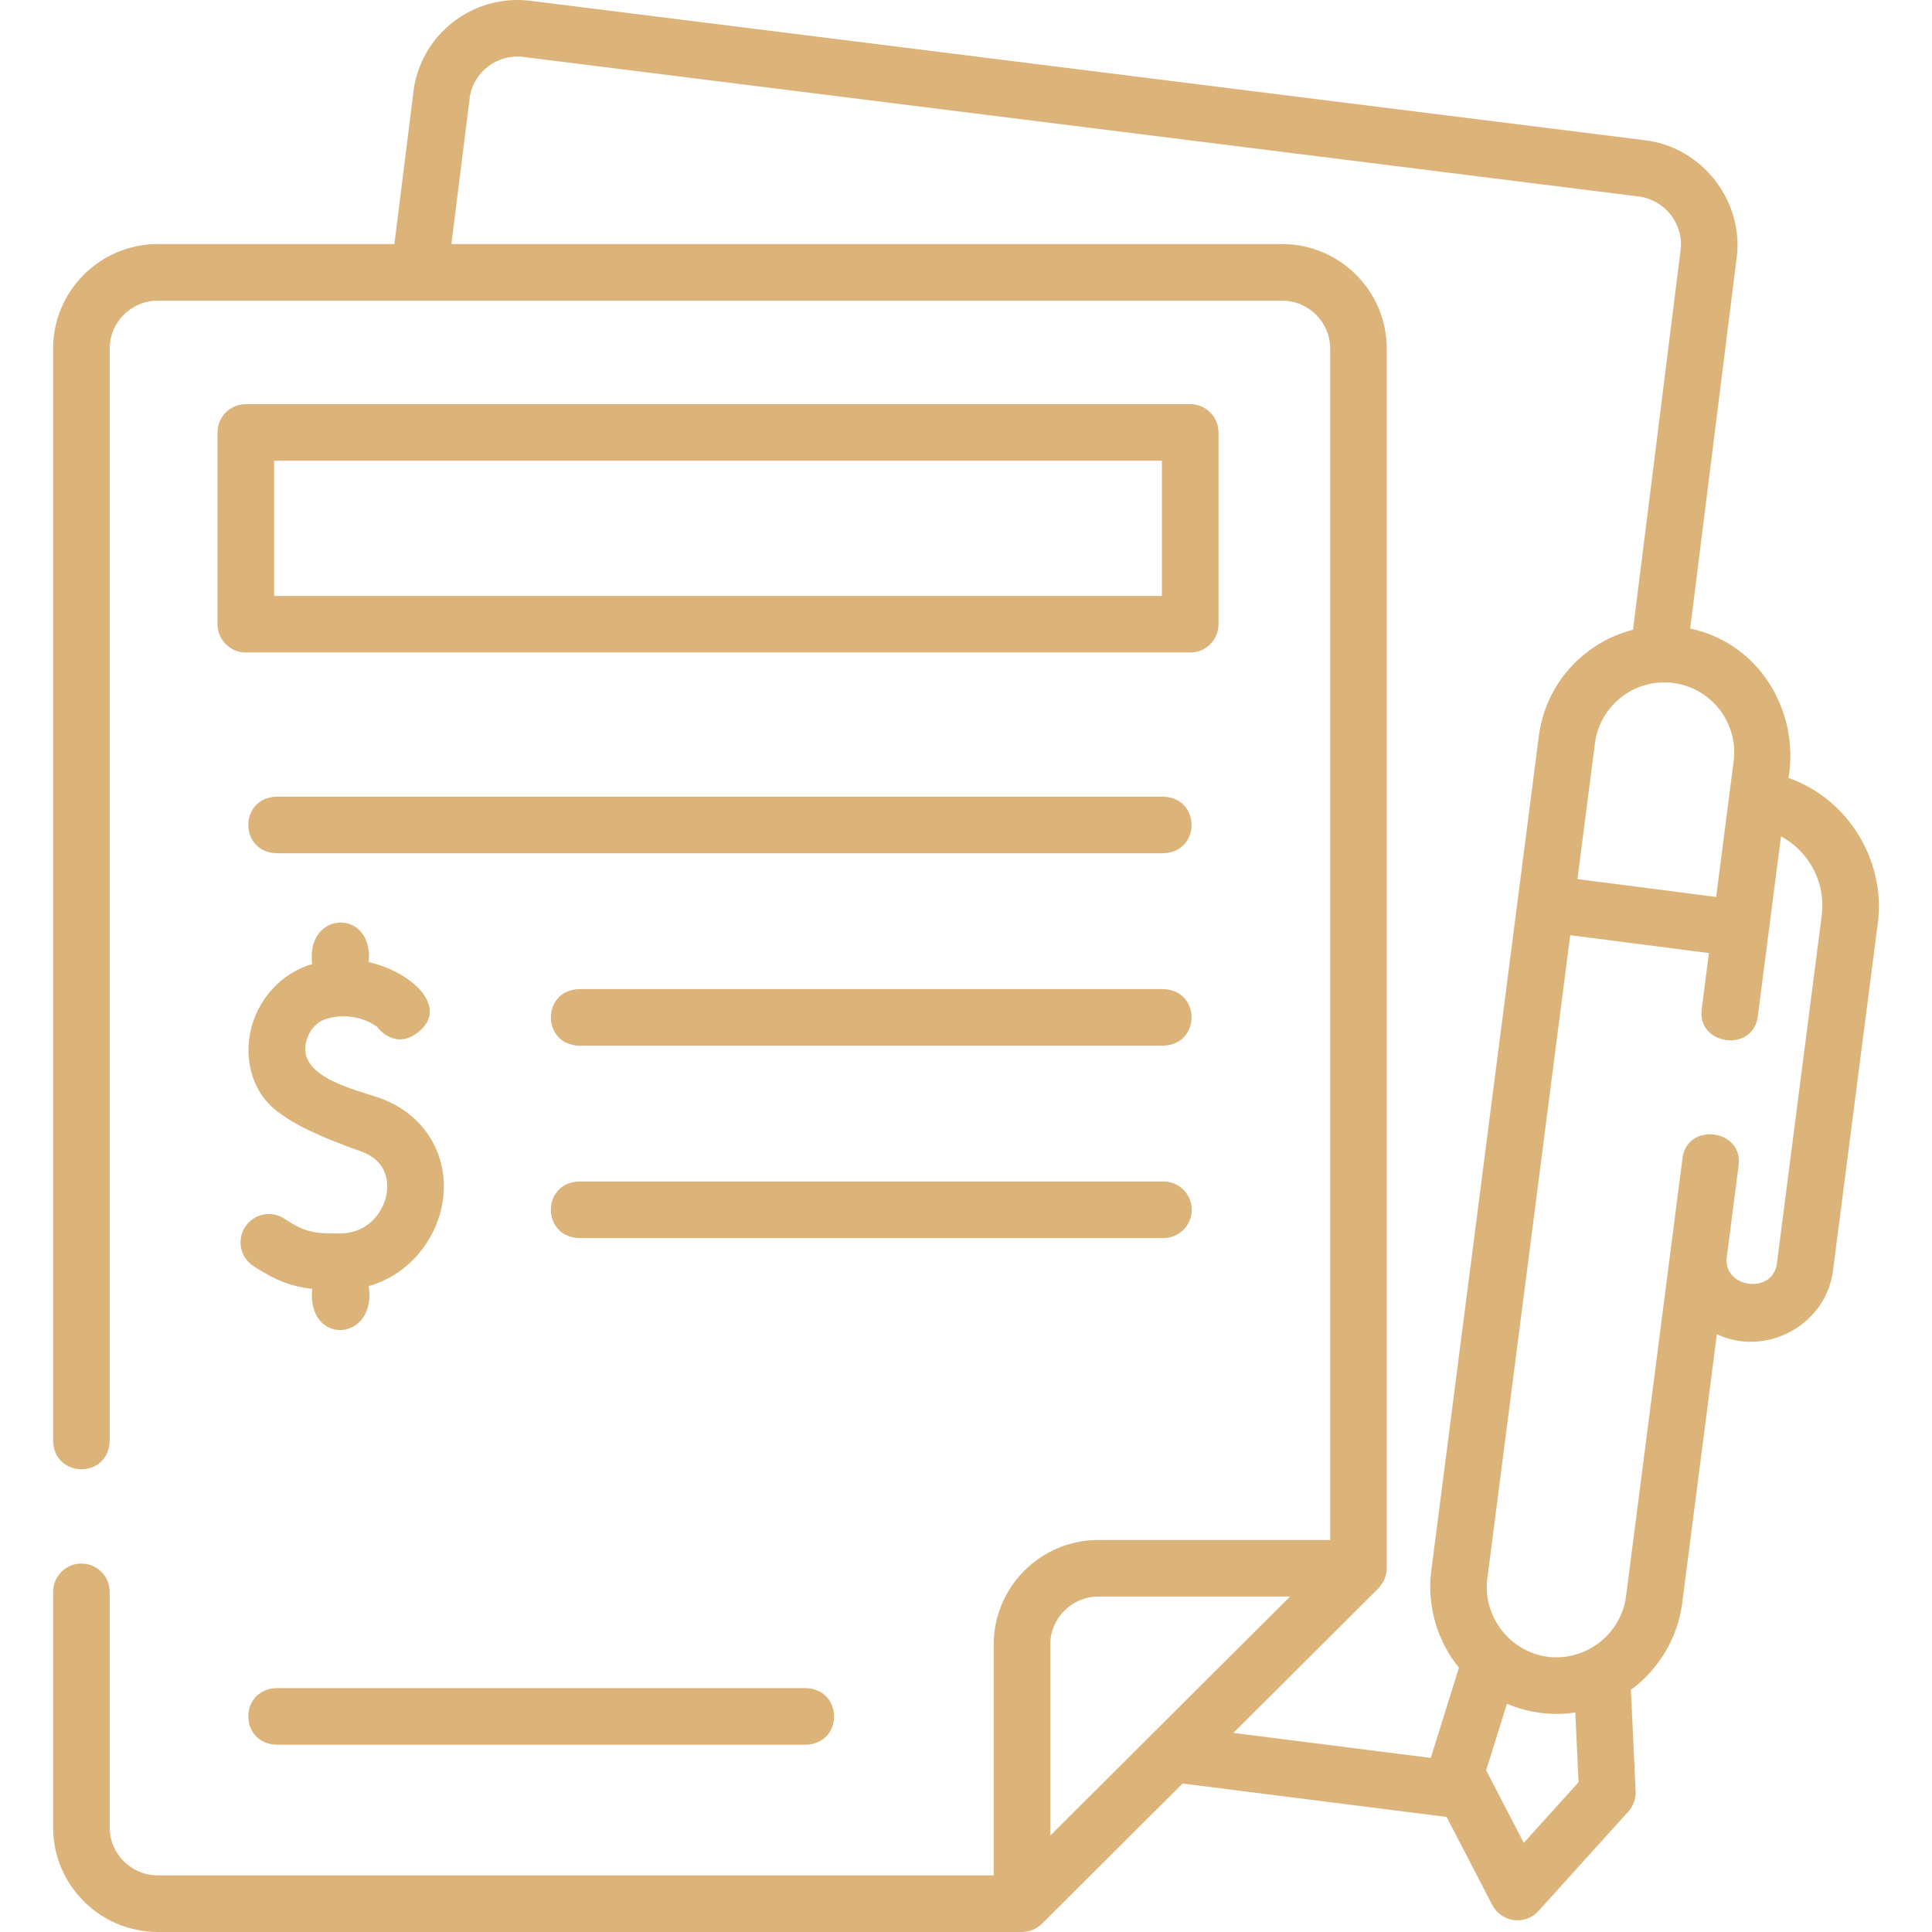 <?xml version="1.0" encoding="UTF-8"?> <svg xmlns="http://www.w3.org/2000/svg" xmlns:xlink="http://www.w3.org/1999/xlink" xmlns:svgjs="http://svgjs.com/svgjs" width="512" height="512" x="0" y="0" viewBox="0 0 512.126 512.126" style="enable-background:new 0 0 512 512" xml:space="preserve" class=""> <g> <g xmlns="http://www.w3.org/2000/svg"> <g> <path d="m41.848 512.126h229.056c1.986 0 3.896-.816 5.308-2.201l37.27-37.154 69.976 8.864 12.12 23.359c2.321 4.473 8.62 5.558 12.222 1.575l23.835-26.372c1.326-1.469 2.02-3.401 1.928-5.378l-1.251-26.901c7.349-5.334 12.424-13.817 13.586-22.841l9.201-71.41c13.029 6.146 28.935-2.442 30.789-16.833l11.877-92.179c2.132-16.543-7.902-32.92-23.667-38.437 2.953-17.849-7.883-35.809-26.068-39.603l12.341-98.472c1.866-14.889-9.208-29.076-24.111-30.941l-295.668-36.987c-15.193-1.892-29.099 8.886-31 24.045-.019.154-.034.31-.043.465l-5.009 39.967h-62.692c-15.312 0-27.771 12.43-27.771 27.707v289.617c.316 9.818 14.609 10.035 15 0v-289.617c0-7.007 5.729-12.707 12.771-12.707h297.976c7.041 0 12.77 5.7 12.77 12.707v315.814h-61.419c-15.312 0-27.771 12.43-27.771 27.708v61.204h-221.556c-7.042 0-12.771-5.7-12.771-12.707v-62.452c0-4.143-3.358-7.5-7.5-7.5s-7.5 3.357-7.5 7.5v62.452c0 15.278 12.458 27.708 27.771 27.708zm376.586-39.697-14.519 16.064-9.973-19.221 5.511-17.643c5.7 2.427 11.994 3.228 18.121 2.325zm60.273-245.122c3.408 4.416 4.893 9.896 4.18 15.43l-11.877 92.179c-1.081 8.393-14.417 6.468-13.274-1.725l3.128-24.274c1.24-9.619-13.639-11.53-14.877-1.916l-14.967 116.159c-1.293 10.029-10.721 17.305-20.75 16.013s-17.306-10.722-16.014-20.751l21.971-170.519 36.764 4.737-1.918 14.882c-1.239 9.618 13.638 11.533 14.877 1.916l6.151-47.735c2.537 1.369 4.791 3.253 6.606 5.604zm-19.165-25.512c-1.545 11.989-3.09 23.978-4.634 35.966l-36.764-4.737 4.634-35.967c.633-4.91 3.14-9.279 7.059-12.304s8.783-4.342 13.691-3.71c10.136 1.308 17.32 10.617 16.014 20.752zm-119.719-137.103h-220.166l4.819-38.449c.017-.136.03-.271.04-.408 1.011-6.801 7.321-11.599 14.214-10.734l295.666 36.984c6.886.861 11.954 7.287 11.09 14.191l-12.614 100.645c-4.375 1.115-8.518 3.116-12.2 5.957-7.092 5.473-11.627 13.38-12.771 22.264l-5.593 43.404v.002l-22.93 177.957c-1.163 9.023 1.582 18.525 7.347 25.557l-7.471 23.92-52.317-6.627 38.45-38.33c1.347-1.516 2.205-3.235 2.205-5.312v-323.314c.001-15.277-12.456-27.707-27.769-27.707zm-48.649 358.521h50.773l-63.543 63.345v-50.637c-.001-7.006 5.728-12.708 12.77-12.708z" fill="#dcb479" data-original="#000000" style=""></path> <path d="m322.998 165.468v-50.841c0-4.143-3.357-7.5-7.5-7.5h-250.339c-4.142 0-7.5 3.357-7.5 7.5v50.841c0 4.143 3.358 7.5 7.5 7.5h250.339c4.143 0 7.5-3.357 7.5-7.5zm-15-7.5h-235.339v-35.841h235.339z" fill="#dcb479" data-original="#000000" style=""></path> <path d="m308.41 211.179h-235.15c-9.931.344-9.923 14.66 0 15h235.15c9.931-.343 9.924-14.66 0-15z" fill="#dcb479" data-original="#000000" style=""></path> <path d="m308.41 262.181h-154.944c-9.931.344-9.923 14.66 0 15h154.944c9.931-.343 9.924-14.66 0-15z" fill="#dcb479" data-original="#000000" style=""></path> <path d="m315.91 320.683c0-4.143-3.357-7.5-7.5-7.5h-154.944c-9.931.344-9.923 14.66 0 15h154.944c4.143 0 7.5-3.357 7.5-7.5z" fill="#dcb479" data-original="#000000" style=""></path> <path d="m90.198 326.956c-7.119.052-9.342-.307-14.813-3.908-3.46-2.275-8.11-1.319-10.389 2.141-2.277 3.46-1.319 8.111 2.141 10.389 5.922 3.898 10.298 5.49 15.612 6.076-1.483 15.148 17.209 14.159 15-.744 10.924-3.094 17.934-12.594 19.52-21.968 2.097-12.396-4.582-23.601-16.618-27.883-6.066-2.158-21.32-5.36-19.612-14.388.478-2.531 2.165-5.592 5.462-6.591 4.715-1.431 9.859-.493 13.395 2.068 0 0 5.038 6.974 11.643.852 6.113-5.667-1.438-11.846-1.438-11.846-2.342-2.173-6.685-4.852-12.351-6.104 1.322-14.444-16.849-13.75-15 .516-8.398 2.377-14.836 9.783-16.45 18.316-1.526 8.07 1.09 15.897 6.829 20.428 4.718 3.724 11.236 6.876 22.495 10.881 7.456 2.652 7.278 8.75 6.856 11.248-.852 5.03-5.058 10.469-12.282 10.517z" fill="#dcb479" data-original="#000000" style=""></path> </g> <path d="m73.26 462.479h140.393c9.931-.344 9.923-14.66 0-15h-140.393c-9.931.344-9.923 14.66 0 15z" fill="#dcb479" data-original="#000000" style=""></path> </g> </g> </svg> 